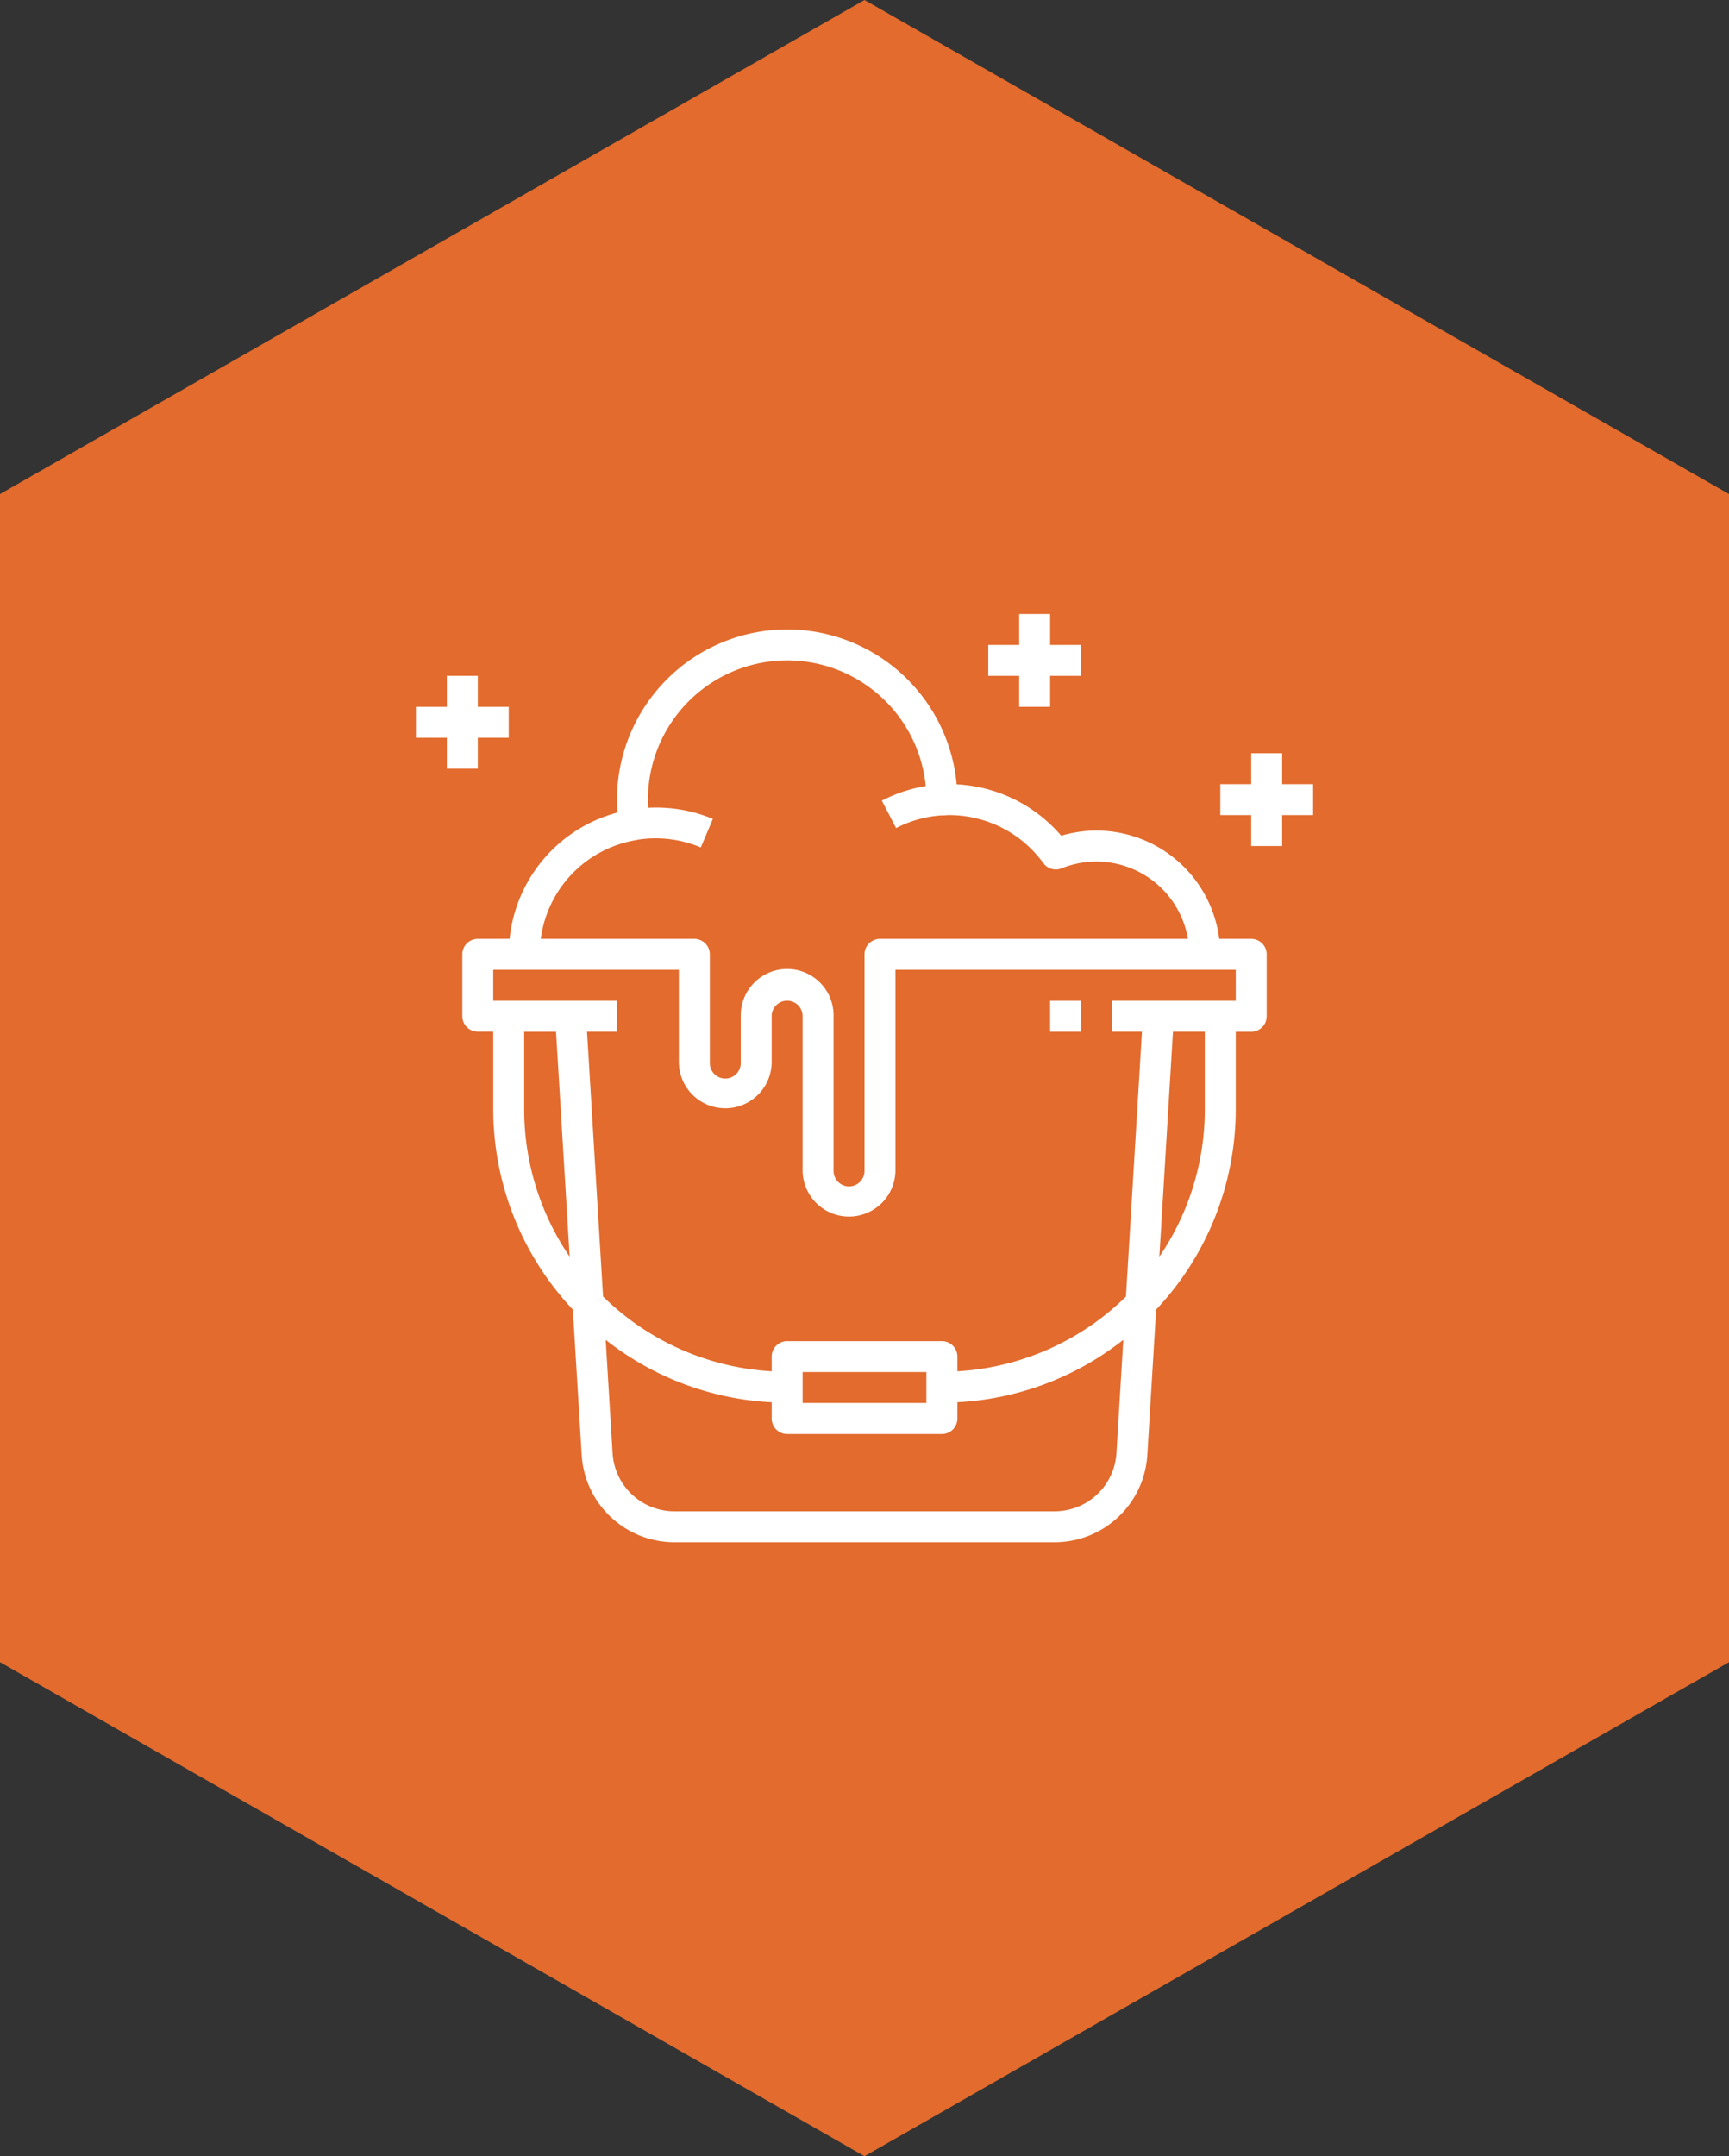 <svg xmlns="http://www.w3.org/2000/svg" width="129.736" height="161.772" viewBox="0 0 129.736 161.772">
  <rect x="0" y="0" width="129.736" height="161.772" fill="#333333" stroke="none"/>
  <g id="Group_1066" data-name="Group 1066" transform="translate(-225.467 -769.646)">
    <g id="Group_299" data-name="Group 299" transform="translate(290.335 769.646)">
      <path id="Path_297" data-name="Path 297" d="M0,0-64.868,37.067v87.638L0,161.772l64.868-37.067V37.067Z" fill="#e26b2d"/>
    </g>
    <g id="Group_300" data-name="Group 300" transform="translate(258.996 820.353)">
      <path id="Path_298" data-name="Path 298" d="M0,0V2.322H-2.321V4.643H0V6.964H2.321V4.643H4.643V2.322H2.321V0Z" fill="#fff"/>
    </g>
    <g id="Group_301" data-name="Group 301" transform="translate(319.354 826.156)">
      <path id="Path_299" data-name="Path 299" d="M0,0V2.321H-2.321V4.643H0V6.964H2.321V4.643H4.643V2.321H2.321V0Z" fill="#fff"/>
    </g>
    <g id="Group_302" data-name="Group 302" transform="translate(304.264 822.674)">
      <path id="Path_300" data-name="Path 300" d="M0,0V-2.322H2.321V-4.643H0V-6.964H-2.321v2.321H-4.643v2.321h2.322V0Z" fill="#fff"/>
    </g>
    <path id="Path_301" data-name="Path 301" d="M306.586-235.272h-2.321v2.321h2.321Z" transform="translate(0 1080)" fill="#fff"/>
    <path id="Path_302" data-name="Path 302" d="M0,0H-2.388A1.161,1.161,0,0,0-3.549,1.161V5.8a1.16,1.16,0,0,0,1.161,1.16h1.16v5.8A21.948,21.948,0,0,0,4.747,27.814l.662,10.912a6.974,6.974,0,0,0,6.951,6.543H40.9a6.975,6.975,0,0,0,6.952-6.543l.661-10.912a21.948,21.948,0,0,0,5.975-15.046v-5.8h1.161a1.16,1.16,0,0,0,1.16-1.16V1.161A1.16,1.16,0,0,0,55.649,0h-2.4a9.3,9.3,0,0,0-9.206-8.125,9.2,9.2,0,0,0-2.651.388,11.067,11.067,0,0,0-7.846-3.857A12.787,12.787,0,0,0,20.826-23.215,12.783,12.783,0,0,0,8.058-10.447c0,.313.014.633.043.966A10.953,10.953,0,0,0,0,0M1.094,12.768v-5.8h2.39L4.507,23.845A19.62,19.62,0,0,1,1.094,12.768M45.535,38.585A4.651,4.651,0,0,1,40.9,42.947H12.36a4.649,4.649,0,0,1-4.634-4.362l-.516-8.5a21.911,21.911,0,0,0,12.456,4.681v1.22a1.16,1.16,0,0,0,1.16,1.161H32.434A1.161,1.161,0,0,0,33.6,35.983v-1.22A21.911,21.911,0,0,0,46.05,30.082ZM21.987,32.5h9.286v2.321H21.987Zm0,2.321M52.166,12.768a19.62,19.62,0,0,1-3.413,11.077L49.777,6.964h2.389Zm2.322-8.125H45.2V6.964h2.249l-1.2,19.872A19.655,19.655,0,0,1,33.6,32.442v-1.1a1.161,1.161,0,0,0-1.161-1.161H20.826a1.16,1.16,0,0,0-1.16,1.161v1.1A19.65,19.65,0,0,1,7.014,26.836L5.809,6.964H8.058V4.643H-1.228V2.321H12.7V9.286a3.483,3.483,0,0,0,6.965,0V5.8a1.16,1.16,0,1,1,2.321,0V17.411a3.483,3.483,0,0,0,6.965,0V2.321H54.488ZM9.569-7.422c.015,0,.027-.013.042-.016a8.747,8.747,0,0,1,4.737.577L15.253-9a11.046,11.046,0,0,0-4.845-.835c-.014-.209-.028-.416-.028-.613A10.458,10.458,0,0,1,20.826-20.893a10.456,10.456,0,0,1,10.4,9.43,10.939,10.939,0,0,0-3.294,1.093L29-8.31a8.625,8.625,0,0,1,3.444-.956c.018,0,.034.008.051.008l.17-.011c.114-.008.228-.017.344-.017a8.732,8.732,0,0,1,7.039,3.6,1.163,1.163,0,0,0,1.376.393A6.929,6.929,0,0,1,44.041-5.8,6.971,6.971,0,0,1,50.9,0H27.791A1.161,1.161,0,0,0,26.63,1.161v16.25a1.16,1.16,0,1,1-2.321,0V5.8a3.483,3.483,0,1,0-6.965,0V9.286a1.161,1.161,0,1,1-2.321,0V1.161A1.161,1.161,0,0,0,13.862,0H2.339a8.649,8.649,0,0,1,7.23-7.422" transform="translate(263.705 840.085)" fill="#fff"/>
  </g>
</svg>
